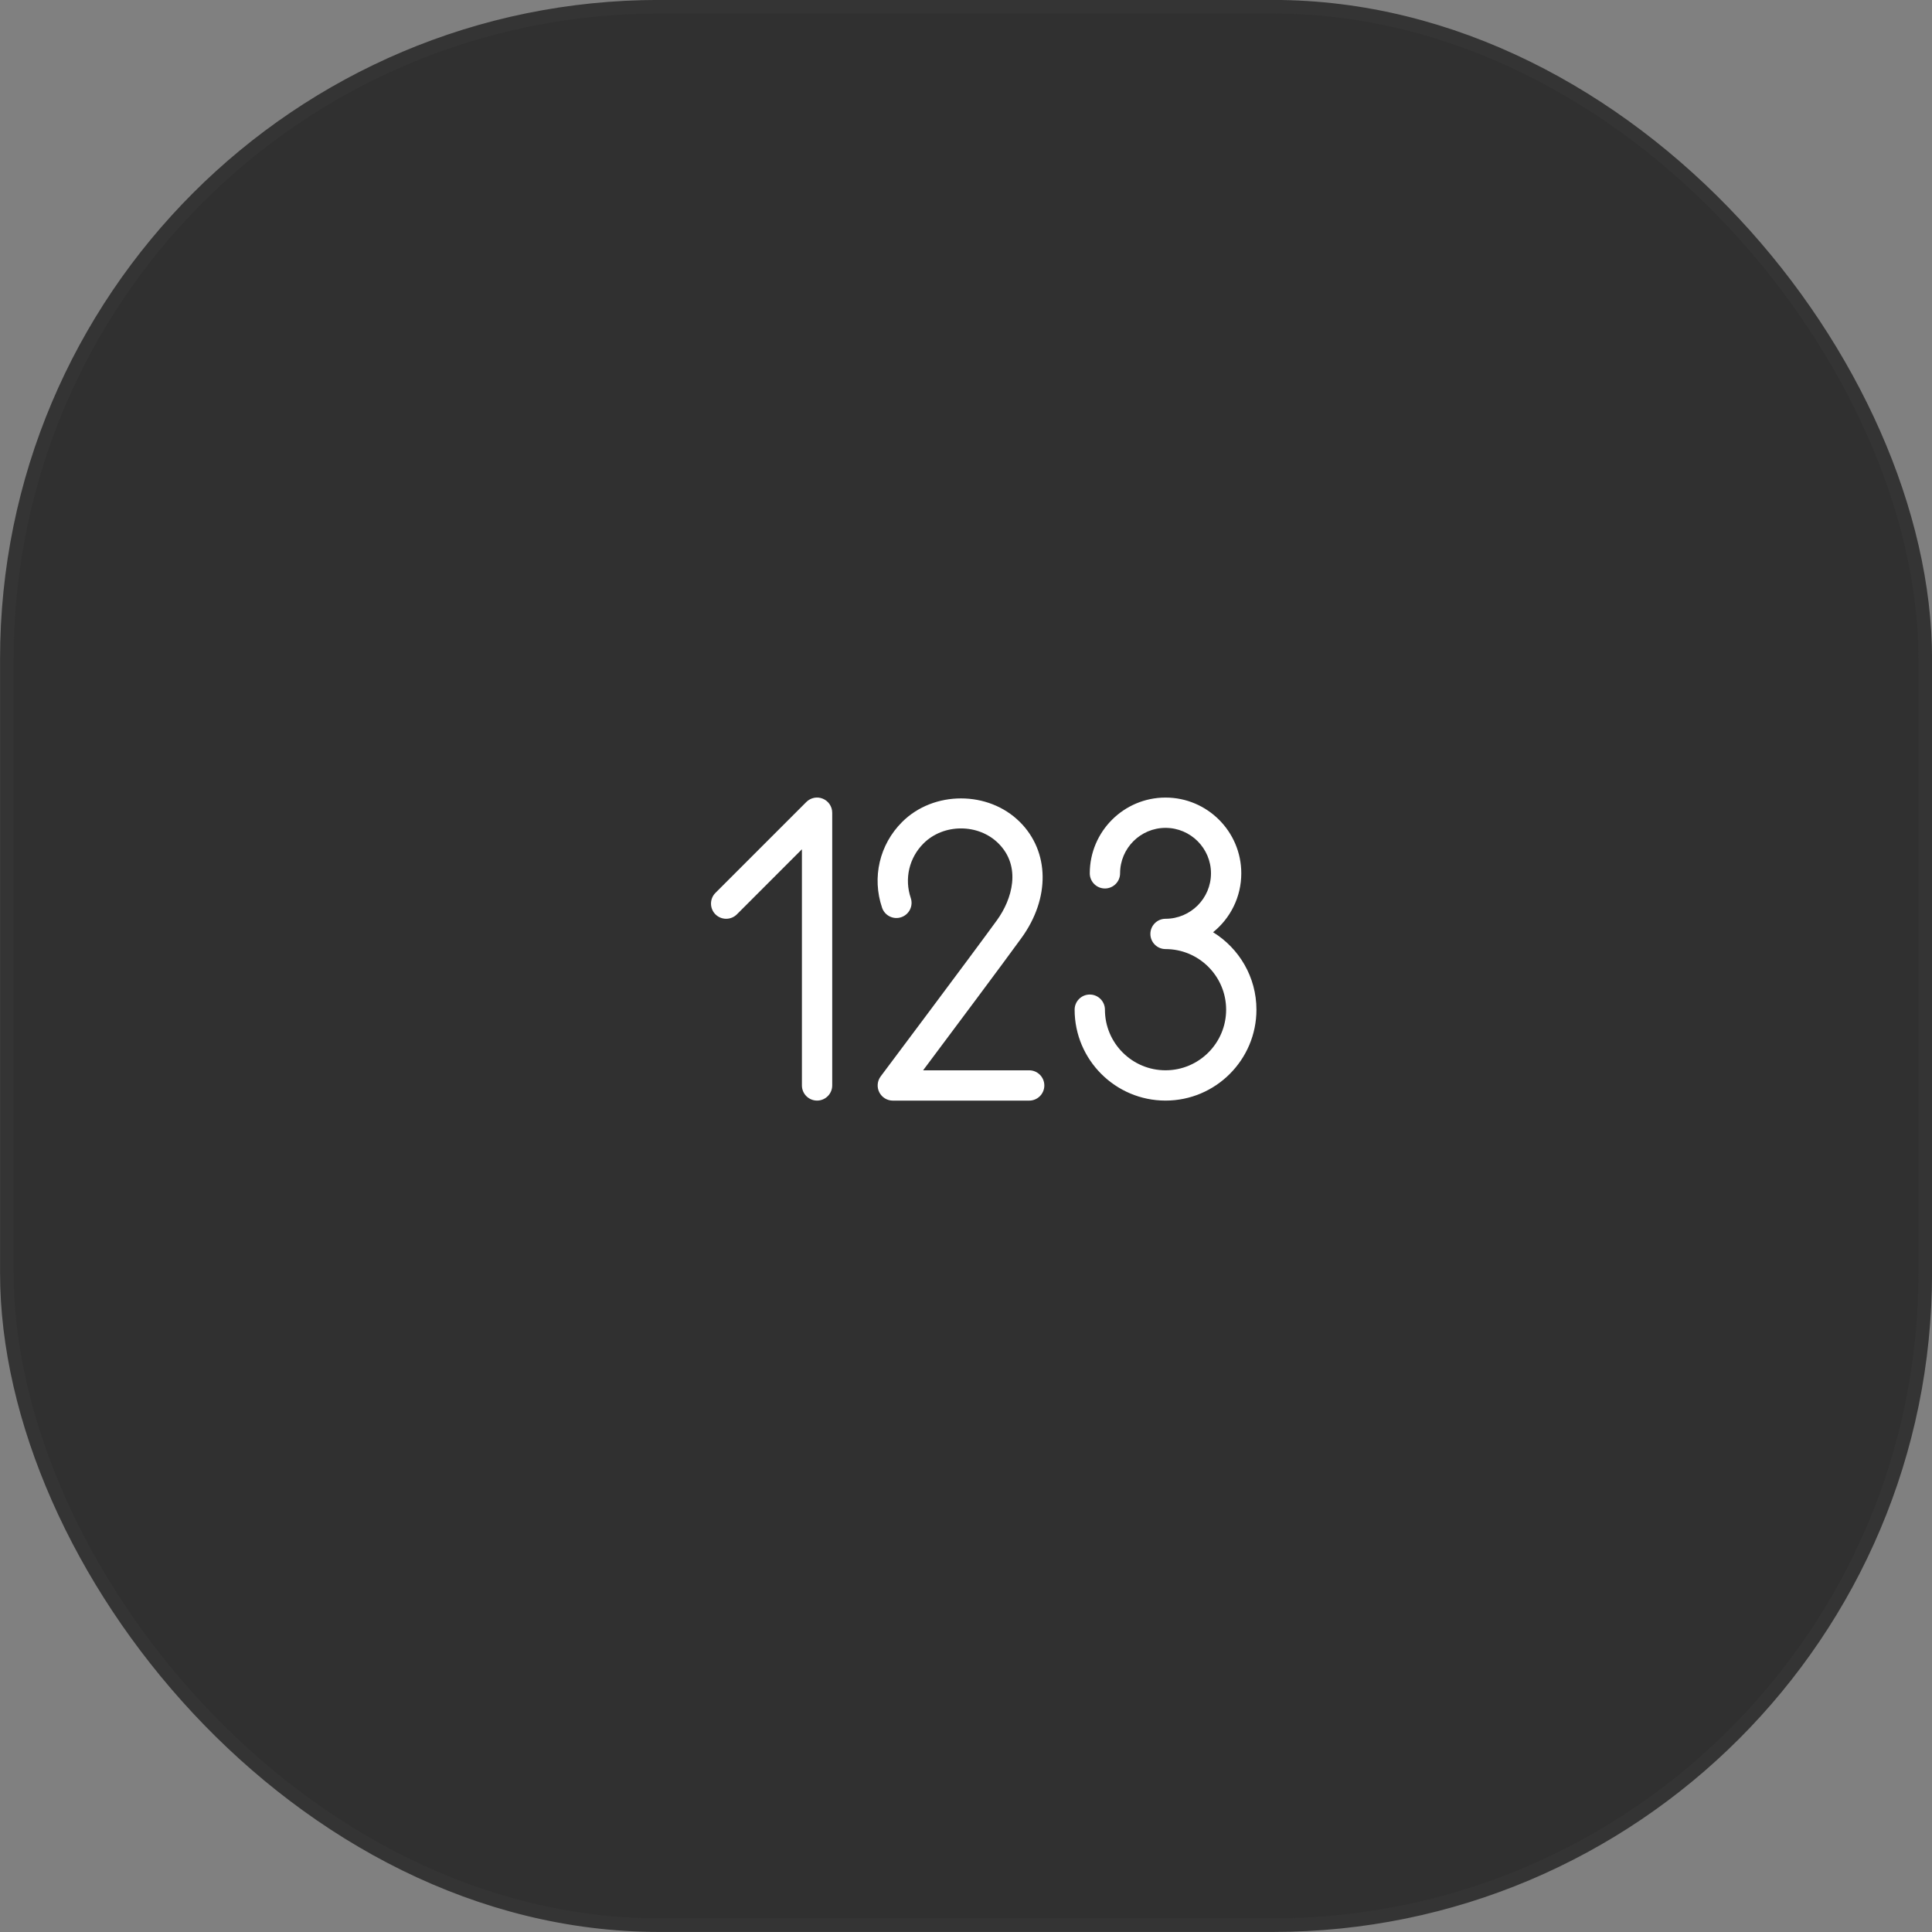 <?xml version="1.0" encoding="UTF-8" standalone="no"?>
<!-- Created with Inkscape (http://www.inkscape.org/) -->

<svg
   xmlns:dc="http://purl.org/dc/elements/1.1/"
   xmlns:cc="http://creativecommons.org/ns#"
   xmlns:rdf="http://www.w3.org/1999/02/22-rdf-syntax-ns#"
   xmlns:svg="http://www.w3.org/2000/svg"
   xmlns="http://www.w3.org/2000/svg"
   xmlns:sodipodi="http://sodipodi.sourceforge.net/DTD/sodipodi-0.dtd"
   xmlns:inkscape="http://www.inkscape.org/namespaces/inkscape"
   width="16.896mm"
   height="16.896mm"
   viewBox="0 0 16.896 16.896"
   version="1.1"
   id="svg8"
   inkscape:version="0.92.4 (5da689c313, 2019-01-14)"
   sodipodi:docname="tools-counts-btn.svg">
  <rect x="0" y="0" width="16.896" height="16.896" fill="#808080" stroke="none"/>
  <defs
     id="defs2" />
  <sodipodi:namedview
     id="base"
     pagecolor="#ffffff"
     bordercolor="#666666"
     borderopacity="1.0"
     inkscape:pageopacity="0.0"
     inkscape:pageshadow="2"
     inkscape:zoom="2.8"
     inkscape:cx="-210.31827"
     inkscape:cy="-61.56828"
     inkscape:document-units="mm"
     inkscape:current-layer="layer1"
     showgrid="false"
     inkscape:window-width="2560"
     inkscape:window-height="1361"
     inkscape:window-x="2391"
     inkscape:window-y="-9"
     inkscape:window-maximized="1" />
  <g
     inkscape:label="Layer 1"
     inkscape:groupmode="layer"
     id="layer1"
     transform="translate(-80.943,-105.423)">
    <rect
       style="fill:#000000;fill-opacity:0.627;stroke:#343434;stroke-width:0.119;stroke-miterlimit:1;stroke-dasharray:none;stroke-opacity:1"
       id="rect815"
       width="16.777"
       height="16.777"
       x="81.003"
       y="105.482"
       ry="5.704" />
    <g
       id="Symbols-2"
       style="fill:none;fill-rule:evenodd;stroke:none;stroke-width:1"
       transform="matrix(0.265,0,0,0.265,87.161,111.338)">
      <g
         id="Icons/18/counter_18">
        <g
           id="icon-0">
          <rect
             height="18"
             width="18"
             y="0"
             x="0"
             id="18x18" />
          <path
             id="path842"
             d="M 3.691,4.038 C 3.878,4.115 4,4.298 4,4.5 v 9 c 0,0.276 -0.224,0.5 -0.5,0.5 -0.276,0 -0.5,-0.224 -0.5,-0.5 v -7.793 l -2.146,2.147 c -0.196,0.195 -0.512,0.195 -0.708,0 -0.195,-0.196 -0.195,-0.512 0,-0.708 l 3,-3 C 3.29,4.003 3.504,3.959 3.691,4.038 Z M 15,4 c 1.379,0 2.5,1.122 2.5,2.5 0,0.784 -0.363,1.486 -0.931,1.944 0.858,0.529 1.431,1.477 1.431,2.556 0,1.654 -1.346,3 -3,3 -1.654,0 -3,-1.346 -3,-3 0,-0.276 0.224,-0.5 0.5,-0.5 0.276,0 0.5,0.224 0.5,0.5 0,1.103 0.897,2 2,2 1.103,0 2,-0.897 2,-2 0,-1.103 -0.897,-2 -2,-2 -0.276,0 -0.5,-0.224 -0.5,-0.5 0,-0.276 0.224,-0.5 0.5,-0.5 0.827,0 1.5,-0.673 1.5,-1.5 0,-0.827 -0.673,-1.5 -1.5,-1.5 -0.827,0 -1.5,0.673 -1.5,1.5 0,0.276 -0.224,0.5 -0.5,0.5 -0.276,0 -0.5,-0.224 -0.5,-0.5 0,-1.378 1.121,-2.5 2.5,-2.5 z m -4.806,0.806 c 0.981,0.98 1.002,2.519 0.051,3.828 C 9.641,9.469 7.92,11.771 7,13.001 h 3.5 c 0.276,0 0.5,0.224 0.5,0.5 0,0.276 -0.224,0.5 -0.5,0.5 H 6 c -0.189,0 -0.362,-0.107 -0.447,-0.276 -0.085,-0.169 -0.067,-0.372 0.047,-0.524 0,-10e-4 2.996,-3.995 3.836,-5.153 0.502,-0.691 0.816,-1.77 0.051,-2.534 -0.661,-0.661 -1.813,-0.661 -2.474,0 -0.475,0.474 -0.636,1.164 -0.421,1.8 0.089,0.262 -0.051,0.545 -0.313,0.634 -0.261,0.09 -0.546,-0.052 -0.634,-0.314 -0.338,-0.998 -0.085,-2.082 0.661,-2.827 1.038,-1.039 2.851,-1.039 3.888,0 z"
             inkscape:connector-curvature="0"
             style="fill:#ffffff" />
        </g>
      </g>
    </g>
  </g>
</svg>
